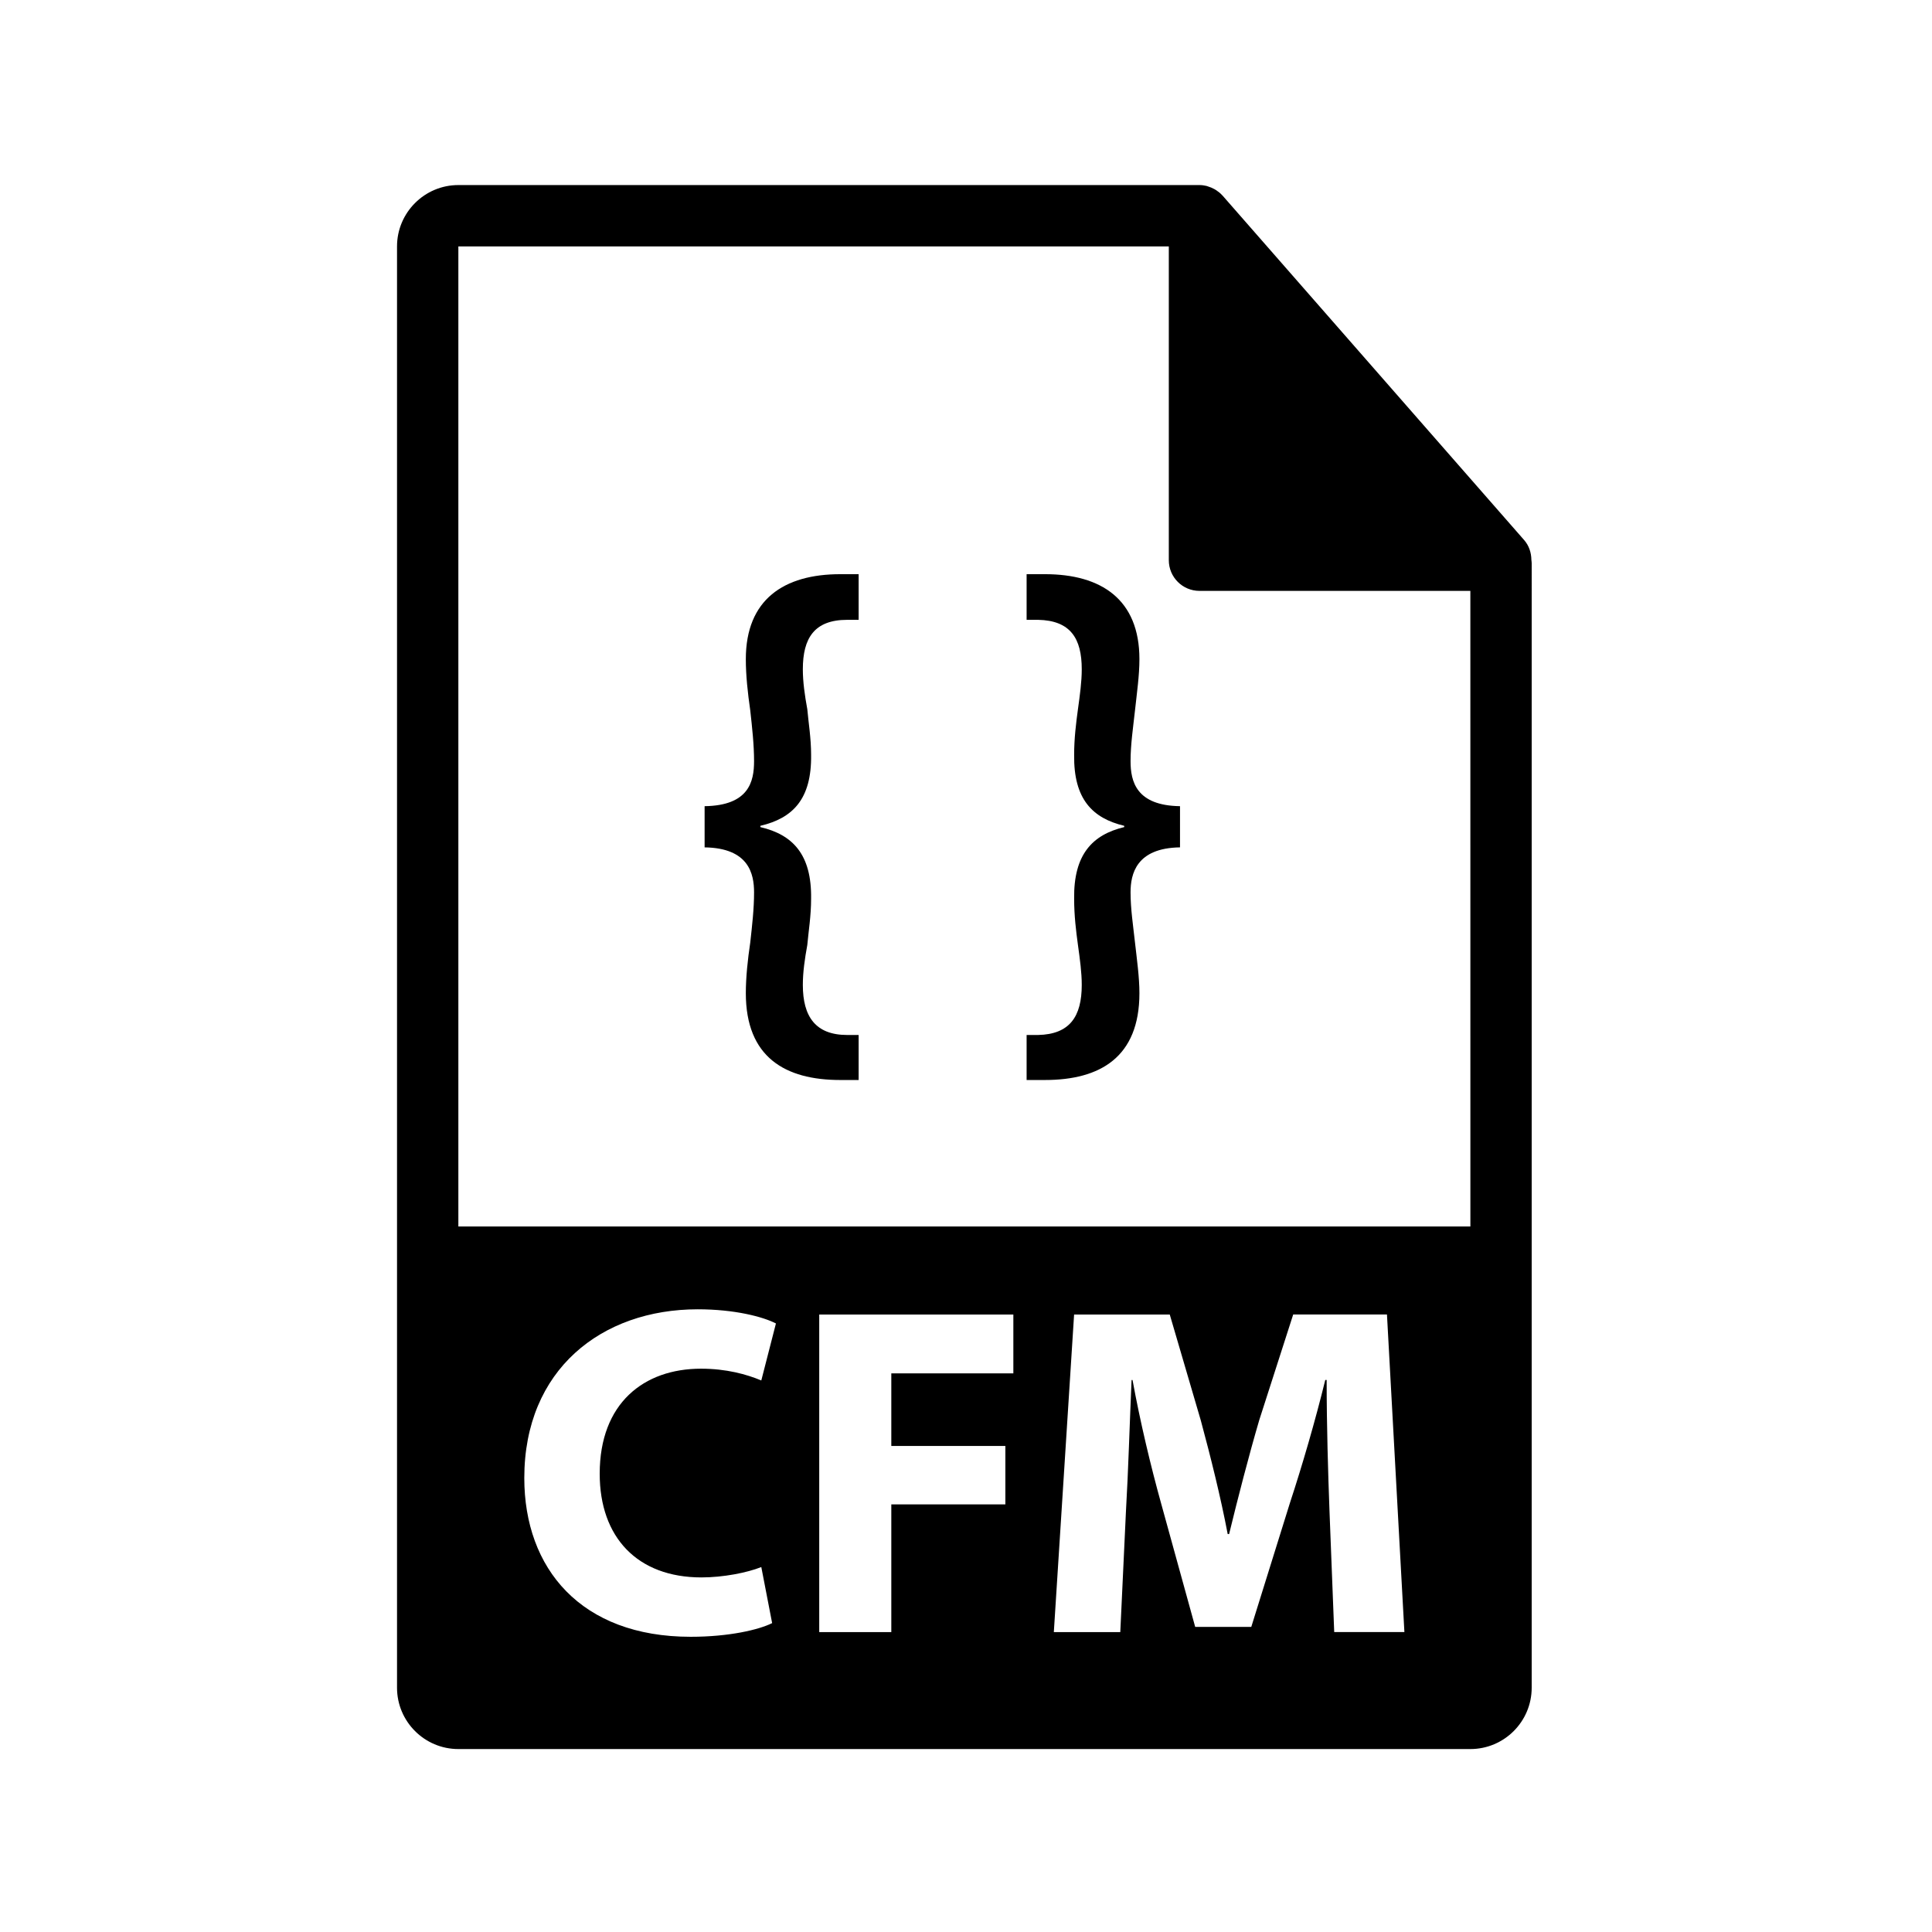 <?xml version="1.0" encoding="utf-8"?>
<!-- Generator: Adobe Illustrator 16.0.0, SVG Export Plug-In . SVG Version: 6.00 Build 0)  -->
<!DOCTYPE svg PUBLIC "-//W3C//DTD SVG 1.1//EN" "http://www.w3.org/Graphics/SVG/1.1/DTD/svg11.dtd">
<svg version="1.1" id="Layer_1" xmlns="http://www.w3.org/2000/svg" xmlns:xlink="http://www.w3.org/1999/xlink" x="0px" y="0px"
	 width="126px" height="126px" viewBox="0 0 126 126" enable-background="new 0 0 126 126" xml:space="preserve">
<g>
	<path d="M99.873,36.513c-0.006-0.468-0.154-0.93-0.475-1.295L79.73,12.753c-0.004-0.006-0.01-0.008-0.016-0.014
		c-0.117-0.131-0.252-0.239-0.396-0.334c-0.043-0.028-0.086-0.053-0.131-0.078c-0.127-0.068-0.258-0.124-0.395-0.165
		c-0.037-0.011-0.07-0.026-0.107-0.036c-0.15-0.035-0.303-0.057-0.459-0.057H29.893c-2.205,0-4,1.795-4,4v94c0,2.206,1.795,4,4,4h66
		c2.207,0,4-1.794,4-4V36.737C99.893,36.662,99.881,36.587,99.873,36.513z M45.748,102.875c1.414,0,2.982-0.308,3.902-0.676
		l0.707,3.656c-0.859,0.43-2.797,0.892-5.314,0.892c-7.16,0-10.85-4.456-10.85-10.355c0-7.069,5.041-11.003,11.309-11.003
		c2.43,0,4.271,0.493,5.102,0.924L49.65,90.03c-0.951-0.398-2.273-0.768-3.932-0.768c-3.719,0-6.607,2.243-6.607,6.853
		C39.111,100.263,41.568,102.875,45.748,102.875z M66.088,89.569h-7.959v4.733h7.438v3.811h-7.438v8.327h-4.701V85.729h12.66V89.569
		z M87.014,106.44l-0.309-7.929c-0.092-2.488-0.184-5.5-0.184-8.512H86.43c-0.646,2.644-1.506,5.594-2.305,8.021l-2.52,8.082h-3.658
		l-2.213-8.021c-0.676-2.427-1.381-5.377-1.873-8.081h-0.063c-0.123,2.797-0.215,5.992-0.367,8.574l-0.369,7.866h-4.334
		l1.322-20.711h6.238l2.027,6.914c0.646,2.396,1.291,4.978,1.752,7.405h0.092c0.584-2.397,1.291-5.133,1.967-7.437l2.213-6.883
		h6.115l1.137,20.711H87.014z M29.893,79.987V16.07h46.334v20.466c0,1.104,0.895,2,2,2h17.666l0.002,41.451H29.893z"/>
	<g>
		<path d="M45.953,52.577c2.893-0.041,3.225-1.612,3.225-2.935c0-1.075-0.125-2.191-0.248-3.308
			c-0.166-1.157-0.289-2.273-0.289-3.348c0-3.886,2.48-5.539,6.158-5.539h1.199v2.977h-0.744c-2.15,0-2.895,1.198-2.895,3.224
			c0,0.827,0.125,1.695,0.291,2.604c0.082,0.909,0.248,1.901,0.248,2.976c0.041,2.894-1.199,4.134-3.309,4.63v0.083
			c2.109,0.496,3.35,1.777,3.309,4.671c0,1.116-0.166,2.108-0.248,3.018c-0.166,0.909-0.291,1.777-0.291,2.604
			c0,2.066,0.828,3.265,2.895,3.265h0.744v2.936h-1.199c-3.596,0-6.158-1.488-6.158-5.663c0-1.033,0.123-2.191,0.289-3.307
			c0.123-1.116,0.248-2.191,0.248-3.266c0-1.199-0.332-2.894-3.225-2.936V52.577z"/>
		<path d="M76.957,55.263c-2.854,0.042-3.225,1.736-3.225,2.936c0,1.074,0.166,2.149,0.289,3.266
			c0.125,1.115,0.289,2.273,0.289,3.307c0,4.175-2.563,5.663-6.158,5.663h-1.199v-2.936h0.744c2.066-0.041,2.852-1.198,2.852-3.265
			c0-0.827-0.123-1.695-0.248-2.604c-0.123-0.909-0.248-1.901-0.248-3.018c-0.041-2.894,1.199-4.175,3.266-4.671v-0.083
			c-2.066-0.496-3.307-1.736-3.266-4.63c0-1.074,0.125-2.066,0.248-2.976c0.125-0.909,0.248-1.777,0.248-2.604
			c0-2.025-0.744-3.183-2.852-3.224h-0.744v-2.977h1.199c3.678,0,6.158,1.653,6.158,5.539c0,1.074-0.164,2.19-0.289,3.348
			c-0.123,1.116-0.289,2.232-0.289,3.308c0,1.322,0.371,2.894,3.225,2.935V55.263z"/>
	</g>
</g>
</svg>
